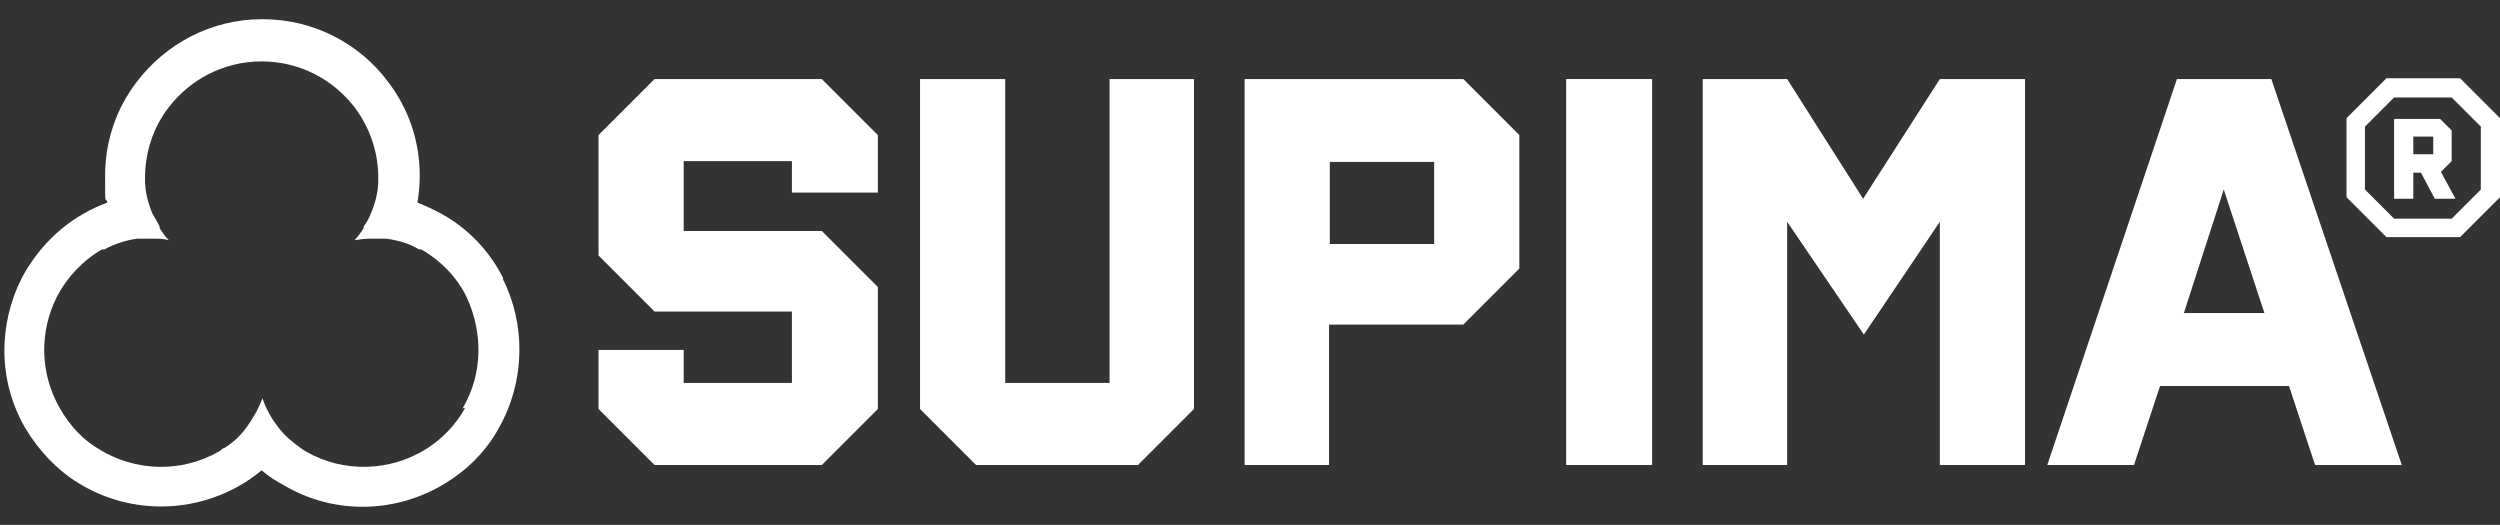 <svg viewBox="0 0 325.8 68.4" version="1.1" xmlns="http://www.w3.org/2000/svg" id="a">
  
  <rect x="0" y="0" width="325.8" height="68.4" fill="#333333" stroke="none"/>
  
  <defs>
    <style>
      .st0 {
        fill: #fff;
      }
    </style>
  </defs>
  <path d="M319.5,21h0v-4l-1.5-1.5h-6v10.4h2.5v-3.4h1l1.8,3.4h2.7l-1.9-3.5,1.4-1.4ZM317.1,20.1h-2.6v-2.3h2.6v2.3Z" class="st0"></path>
  <path d="M320.6,10.2h-9.6l-5.2,5.2v10.3l5.2,5.2h9.6l5.2-5.2v-10.3l-5.2-5.2ZM323.3,24.7l-3.8,3.8h-7.5l-3.8-3.8v-8.2l3.8-3.8h7.5l3.8,3.8v8.2Z" class="st0"></path>
  <path d="M65.6,36.3c-1.7-3.4-4.4-6.4-8-8.4-1.1-.6-2.2-1.1-3.2-1.5.2-1.2.3-2.4.3-3.5,0-4.6-1.5-8.8-4.1-12.2-3.7-5-9.7-8.2-16.4-8.2s-12.6,3.2-16.4,8.2c-2.6,3.4-4.1,7.6-4.1,12.2s0,2.4.3,3.5c-1.1.4-2.2.9-3.2,1.5-3.5,2-6.2,5-8,8.4-3,6-3.1,13.3.5,19.5,1.8,3,4.2,5.5,7,7.2,6.2,3.8,14.2,4.1,20.9.3,1.1-.6,2-1.3,2.9-2,.9.8,1.9,1.4,3,2,6.7,3.9,14.7,3.5,20.9-.3,2.8-1.7,5.3-4.1,7-7.2,3.5-6.2,3.5-13.6.5-19.5h0ZM60.3,53.2h.3c-1.3,2.3-3.1,4.1-5.2,5.4-4.6,2.8-10.6,3.1-15.6.2-.2-.1-.4-.3-.6-.4-1.1-.8-2.2-1.7-3-2.8-.7-.9-1.5-2.2-2-3.7-.5,1.4-1.3,2.7-2,3.7-.8,1.1-1.8,2.1-3,2.8-.2,0-.4.3-.6.4-5,2.9-11,2.6-15.6-.2-2.1-1.2-3.9-3.1-5.2-5.4-2.7-4.7-2.6-10.1-.4-14.5,1.3-2.5,3.3-4.7,5.9-6.2,0,0,.2,0,.3,0,1.3-.7,2.8-1.2,4.3-1.4.6,0,1.2,0,1.8,0h.3c.7,0,1.3,0,2,.2-.5-.5-.9-1.1-1.2-1.6h0v-.2c-.3-.6-.6-1.1-.9-1.6-.6-1.4-1-2.9-1-4.4v-.3c0-3.4,1.1-6.6,3-9.1,2.8-3.7,7.2-6.1,12.2-6.1s9.4,2.4,12.2,6.1c1.9,2.6,3,5.7,3,9.1v.3c0,1.5-.4,3-1,4.4-.2.5-.5,1.1-.9,1.6h0v.2c-.3.5-.7,1.1-1.2,1.6.7-.1,1.4-.2,2-.2h.3c.7,0,1.3,0,1.8,0,1.5.2,3,.6,4.3,1.4,0,0,.2,0,.3,0,2.6,1.5,4.7,3.7,5.9,6.2,2.1,4.5,2.2,9.9-.5,14.5Z" class="st0"></path>
  <polygon points="85.3 10.3 78 17.6 78 33.3 85.3 40.6 103.2 40.6 103.2 49.9 89.1 49.9 89.1 45.6 78 45.6 78 53.3 85.3 60.6 107.1 60.6 114.4 53.3 114.4 37.4 107.1 30.1 89.1 30.1 89.1 21 103.2 21 103.2 25.1 114.4 25.1 114.4 17.6 107.1 10.3 85.3 10.3" class="st0"></polygon>
  <polygon points="144.6 49.9 131 49.9 131 10.3 119.9 10.3 119.9 53.3 127.2 60.6 148.3 60.6 155.6 53.3 155.6 10.3 144.6 10.3 144.6 49.9" class="st0"></polygon>
  <path d="M162.2,10.3v50.3h11v-18.3h17.5l7.3-7.3v-17.4l-7.3-7.3h-28.5ZM186.9,31.8h-13.6v-10.7h13.6v10.7Z" class="st0"></path>
  <rect height="50.3" width="11.2" y="10.3" x="204.1" class="st0"></rect>
  <polygon points="242.8 25.9 232.9 10.3 221.9 10.3 221.9 60.6 232.9 60.6 232.9 28.9 242.9 43.6 252.8 28.9 252.8 60.6 263.9 60.6 263.9 10.3 252.8 10.3 242.8 25.9" class="st0"></polygon>
  <path d="M283.7,10.3l-16.9,50.3h11.3l3.4-10.3h16.8l3.4,10.3h11.3l-17-50.3h-12.2ZM284.6,40.8l5.2-16.1,5.3,16.1h-10.5Z" class="st0"></path>
</svg>